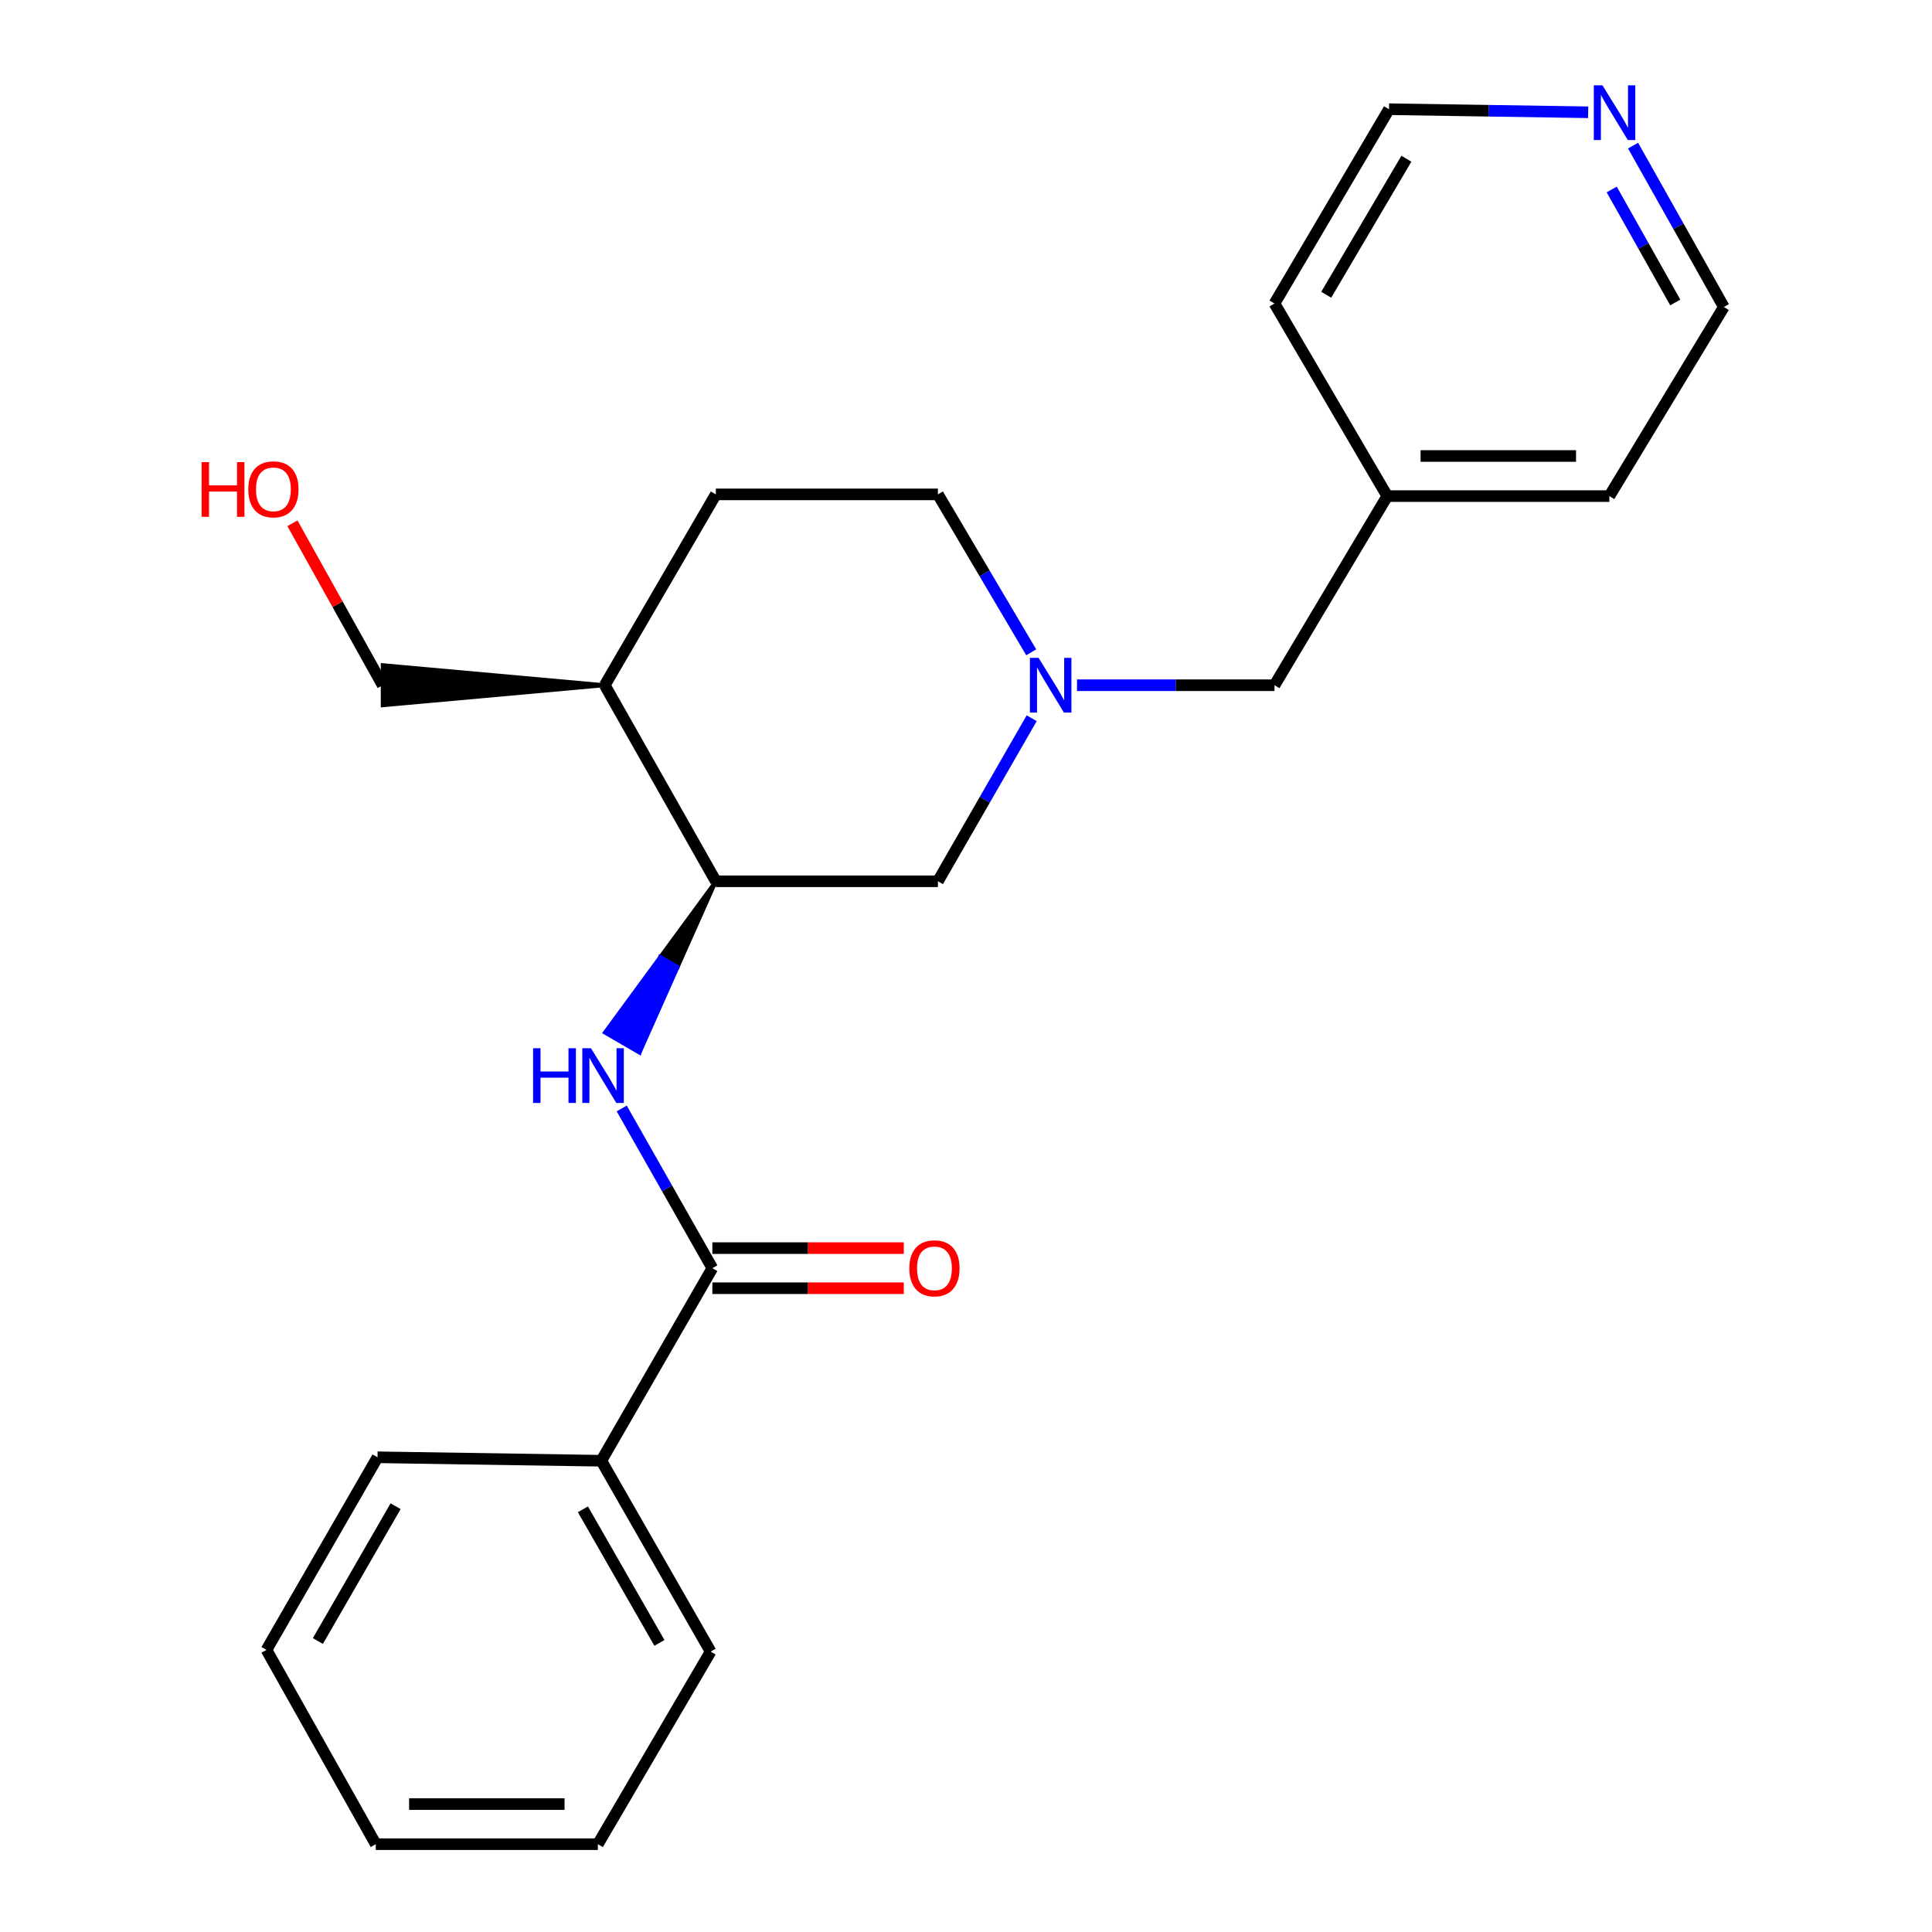 <?xml version='1.0' encoding='iso-8859-1'?>
<svg version='1.1' baseProfile='full'
              xmlns='http://www.w3.org/2000/svg'
                      xmlns:rdkit='http://www.rdkit.org/xml'
                      xmlns:xlink='http://www.w3.org/1999/xlink'
                  xml:space='preserve'
width='1000px' height='1000px' viewBox='0 0 1000 1000'>
<!-- END OF HEADER -->
<rect style='opacity:1.0;fill:#FFFFFF;stroke:none' width='1000' height='1000' x='0' y='0'> </rect>
<path class='bond-0' d='M 368.716,656.401 L 345.26,615.075' style='fill:none;fill-rule:evenodd;stroke:#000000;stroke-width:6px;stroke-linecap:butt;stroke-linejoin:miter;stroke-opacity:1' />
<path class='bond-0' d='M 345.26,615.075 L 321.804,573.749' style='fill:none;fill-rule:evenodd;stroke:#0000FF;stroke-width:6px;stroke-linecap:butt;stroke-linejoin:miter;stroke-opacity:1' />
<path class='bond-1' d='M 368.716,666.782 L 418.253,666.782' style='fill:none;fill-rule:evenodd;stroke:#000000;stroke-width:6px;stroke-linecap:butt;stroke-linejoin:miter;stroke-opacity:1' />
<path class='bond-1' d='M 418.253,666.782 L 467.79,666.782' style='fill:none;fill-rule:evenodd;stroke:#FF0000;stroke-width:6px;stroke-linecap:butt;stroke-linejoin:miter;stroke-opacity:1' />
<path class='bond-1' d='M 368.716,646.021 L 418.253,646.021' style='fill:none;fill-rule:evenodd;stroke:#000000;stroke-width:6px;stroke-linecap:butt;stroke-linejoin:miter;stroke-opacity:1' />
<path class='bond-1' d='M 418.253,646.021 L 467.79,646.021' style='fill:none;fill-rule:evenodd;stroke:#FF0000;stroke-width:6px;stroke-linecap:butt;stroke-linejoin:miter;stroke-opacity:1' />
<path class='bond-2' d='M 368.716,656.401 L 311.241,756.079' style='fill:none;fill-rule:evenodd;stroke:#000000;stroke-width:6px;stroke-linecap:butt;stroke-linejoin:miter;stroke-opacity:1' />
<path class='bond-3' d='M 370.515,456.147 L 341.792,495.296 L 350.77,500.507 Z' style='fill:#000000;fill-rule:evenodd;fill-opacity:1;stroke:#000000;stroke-width:2px;stroke-linecap:butt;stroke-linejoin:miter;stroke-opacity:1;' />
<path class='bond-3' d='M 341.792,495.296 L 331.025,544.867 L 313.069,534.446 Z' style='fill:#0000FF;fill-rule:evenodd;fill-opacity:1;stroke:#0000FF;stroke-width:2px;stroke-linecap:butt;stroke-linejoin:miter;stroke-opacity:1;' />
<path class='bond-3' d='M 341.792,495.296 L 350.77,500.507 L 331.025,544.867 Z' style='fill:#0000FF;fill-rule:evenodd;fill-opacity:1;stroke:#0000FF;stroke-width:2px;stroke-linecap:butt;stroke-linejoin:miter;stroke-opacity:1;' />
<path class='bond-4' d='M 533.999,371.757 L 509.731,413.952' style='fill:none;fill-rule:evenodd;stroke:#0000FF;stroke-width:6px;stroke-linecap:butt;stroke-linejoin:miter;stroke-opacity:1' />
<path class='bond-4' d='M 509.731,413.952 L 485.463,456.147' style='fill:none;fill-rule:evenodd;stroke:#000000;stroke-width:6px;stroke-linecap:butt;stroke-linejoin:miter;stroke-opacity:1' />
<path class='bond-5' d='M 557.462,354.67 L 608.568,354.67' style='fill:none;fill-rule:evenodd;stroke:#0000FF;stroke-width:6px;stroke-linecap:butt;stroke-linejoin:miter;stroke-opacity:1' />
<path class='bond-5' d='M 608.568,354.67 L 659.674,354.67' style='fill:none;fill-rule:evenodd;stroke:#000000;stroke-width:6px;stroke-linecap:butt;stroke-linejoin:miter;stroke-opacity:1' />
<path class='bond-6' d='M 533.765,337.642 L 509.614,296.767' style='fill:none;fill-rule:evenodd;stroke:#0000FF;stroke-width:6px;stroke-linecap:butt;stroke-linejoin:miter;stroke-opacity:1' />
<path class='bond-6' d='M 509.614,296.767 L 485.463,255.892' style='fill:none;fill-rule:evenodd;stroke:#000000;stroke-width:6px;stroke-linecap:butt;stroke-linejoin:miter;stroke-opacity:1' />
<path class='bond-7' d='M 370.515,456.147 L 485.463,456.147' style='fill:none;fill-rule:evenodd;stroke:#000000;stroke-width:6px;stroke-linecap:butt;stroke-linejoin:miter;stroke-opacity:1' />
<path class='bond-8' d='M 370.515,456.147 L 313.041,354.67' style='fill:none;fill-rule:evenodd;stroke:#000000;stroke-width:6px;stroke-linecap:butt;stroke-linejoin:miter;stroke-opacity:1' />
<path class='bond-9' d='M 313.041,354.67 L 370.515,255.892' style='fill:none;fill-rule:evenodd;stroke:#000000;stroke-width:6px;stroke-linecap:butt;stroke-linejoin:miter;stroke-opacity:1' />
<path class='bond-10' d='M 313.041,354.67 L 198.092,344.289 L 198.092,365.051 Z' style='fill:#000000;fill-rule:evenodd;fill-opacity:1;stroke:#000000;stroke-width:2px;stroke-linecap:butt;stroke-linejoin:miter;stroke-opacity:1;' />
<path class='bond-11' d='M 311.241,756.079 L 367.816,854.868' style='fill:none;fill-rule:evenodd;stroke:#000000;stroke-width:6px;stroke-linecap:butt;stroke-linejoin:miter;stroke-opacity:1' />
<path class='bond-11' d='M 301.711,781.215 L 341.314,850.367' style='fill:none;fill-rule:evenodd;stroke:#000000;stroke-width:6px;stroke-linecap:butt;stroke-linejoin:miter;stroke-opacity:1' />
<path class='bond-12' d='M 311.241,756.079 L 195.405,754.291' style='fill:none;fill-rule:evenodd;stroke:#000000;stroke-width:6px;stroke-linecap:butt;stroke-linejoin:miter;stroke-opacity:1' />
<path class='bond-13' d='M 845.272,75.37 L 868.765,117.136' style='fill:none;fill-rule:evenodd;stroke:#0000FF;stroke-width:6px;stroke-linecap:butt;stroke-linejoin:miter;stroke-opacity:1' />
<path class='bond-13' d='M 868.765,117.136 L 892.259,158.902' style='fill:none;fill-rule:evenodd;stroke:#000000;stroke-width:6px;stroke-linecap:butt;stroke-linejoin:miter;stroke-opacity:1' />
<path class='bond-13' d='M 834.225,98.078 L 850.67,127.315' style='fill:none;fill-rule:evenodd;stroke:#0000FF;stroke-width:6px;stroke-linecap:butt;stroke-linejoin:miter;stroke-opacity:1' />
<path class='bond-13' d='M 850.67,127.315 L 867.116,156.551' style='fill:none;fill-rule:evenodd;stroke:#000000;stroke-width:6px;stroke-linecap:butt;stroke-linejoin:miter;stroke-opacity:1' />
<path class='bond-14' d='M 822.025,58.115 L 770.486,57.32' style='fill:none;fill-rule:evenodd;stroke:#0000FF;stroke-width:6px;stroke-linecap:butt;stroke-linejoin:miter;stroke-opacity:1' />
<path class='bond-14' d='M 770.486,57.32 L 718.948,56.526' style='fill:none;fill-rule:evenodd;stroke:#000000;stroke-width:6px;stroke-linecap:butt;stroke-linejoin:miter;stroke-opacity:1' />
<path class='bond-15' d='M 659.674,354.67 L 718.048,256.78' style='fill:none;fill-rule:evenodd;stroke:#000000;stroke-width:6px;stroke-linecap:butt;stroke-linejoin:miter;stroke-opacity:1' />
<path class='bond-16' d='M 370.515,255.892 L 485.463,255.892' style='fill:none;fill-rule:evenodd;stroke:#000000;stroke-width:6px;stroke-linecap:butt;stroke-linejoin:miter;stroke-opacity:1' />
<path class='bond-17' d='M 718.048,256.78 L 659.674,157.103' style='fill:none;fill-rule:evenodd;stroke:#000000;stroke-width:6px;stroke-linecap:butt;stroke-linejoin:miter;stroke-opacity:1' />
<path class='bond-18' d='M 718.048,256.78 L 832.997,256.78' style='fill:none;fill-rule:evenodd;stroke:#000000;stroke-width:6px;stroke-linecap:butt;stroke-linejoin:miter;stroke-opacity:1' />
<path class='bond-18' d='M 735.29,236.019 L 815.754,236.019' style='fill:none;fill-rule:evenodd;stroke:#000000;stroke-width:6px;stroke-linecap:butt;stroke-linejoin:miter;stroke-opacity:1' />
<path class='bond-19' d='M 198.092,354.67 L 174.729,312.764' style='fill:none;fill-rule:evenodd;stroke:#000000;stroke-width:6px;stroke-linecap:butt;stroke-linejoin:miter;stroke-opacity:1' />
<path class='bond-19' d='M 174.729,312.764 L 151.366,270.858' style='fill:none;fill-rule:evenodd;stroke:#FF0000;stroke-width:6px;stroke-linecap:butt;stroke-linejoin:miter;stroke-opacity:1' />
<path class='bond-20' d='M 892.259,158.902 L 832.997,256.78' style='fill:none;fill-rule:evenodd;stroke:#000000;stroke-width:6px;stroke-linecap:butt;stroke-linejoin:miter;stroke-opacity:1' />
<path class='bond-21' d='M 718.948,56.526 L 659.674,157.103' style='fill:none;fill-rule:evenodd;stroke:#000000;stroke-width:6px;stroke-linecap:butt;stroke-linejoin:miter;stroke-opacity:1' />
<path class='bond-21' d='M 727.943,82.153 L 686.451,152.557' style='fill:none;fill-rule:evenodd;stroke:#000000;stroke-width:6px;stroke-linecap:butt;stroke-linejoin:miter;stroke-opacity:1' />
<path class='bond-22' d='M 367.816,854.868 L 309.454,954.545' style='fill:none;fill-rule:evenodd;stroke:#000000;stroke-width:6px;stroke-linecap:butt;stroke-linejoin:miter;stroke-opacity:1' />
<path class='bond-23' d='M 195.405,754.291 L 137.93,853.968' style='fill:none;fill-rule:evenodd;stroke:#000000;stroke-width:6px;stroke-linecap:butt;stroke-linejoin:miter;stroke-opacity:1' />
<path class='bond-23' d='M 204.769,779.613 L 164.537,849.387' style='fill:none;fill-rule:evenodd;stroke:#000000;stroke-width:6px;stroke-linecap:butt;stroke-linejoin:miter;stroke-opacity:1' />
<path class='bond-24' d='M 137.93,853.968 L 194.505,954.545' style='fill:none;fill-rule:evenodd;stroke:#000000;stroke-width:6px;stroke-linecap:butt;stroke-linejoin:miter;stroke-opacity:1' />
<path class='bond-25' d='M 309.454,954.545 L 194.505,954.545' style='fill:none;fill-rule:evenodd;stroke:#000000;stroke-width:6px;stroke-linecap:butt;stroke-linejoin:miter;stroke-opacity:1' />
<path class='bond-25' d='M 292.211,933.784 L 211.747,933.784' style='fill:none;fill-rule:evenodd;stroke:#000000;stroke-width:6px;stroke-linecap:butt;stroke-linejoin:miter;stroke-opacity:1' />
<path  class='atom-1' d='M 275.921 542.564
L 279.761 542.564
L 279.761 554.604
L 294.241 554.604
L 294.241 542.564
L 298.081 542.564
L 298.081 570.884
L 294.241 570.884
L 294.241 557.804
L 279.761 557.804
L 279.761 570.884
L 275.921 570.884
L 275.921 542.564
' fill='#0000FF'/>
<path  class='atom-1' d='M 305.881 542.564
L 315.161 557.564
Q 316.081 559.044, 317.561 561.724
Q 319.041 564.404, 319.121 564.564
L 319.121 542.564
L 322.881 542.564
L 322.881 570.884
L 319.001 570.884
L 309.041 554.484
Q 307.881 552.564, 306.641 550.364
Q 305.441 548.164, 305.081 547.484
L 305.081 570.884
L 301.401 570.884
L 301.401 542.564
L 305.881 542.564
' fill='#0000FF'/>
<path  class='atom-2' d='M 537.566 340.51
L 546.846 355.51
Q 547.766 356.99, 549.246 359.67
Q 550.726 362.35, 550.806 362.51
L 550.806 340.51
L 554.566 340.51
L 554.566 368.83
L 550.686 368.83
L 540.726 352.43
Q 539.566 350.51, 538.326 348.31
Q 537.126 346.11, 536.766 345.43
L 536.766 368.83
L 533.086 368.83
L 533.086 340.51
L 537.566 340.51
' fill='#0000FF'/>
<path  class='atom-6' d='M 470.664 656.481
Q 470.664 649.681, 474.024 645.881
Q 477.384 642.081, 483.664 642.081
Q 489.944 642.081, 493.304 645.881
Q 496.664 649.681, 496.664 656.481
Q 496.664 663.361, 493.264 667.281
Q 489.864 671.161, 483.664 671.161
Q 477.424 671.161, 474.024 667.281
Q 470.664 663.401, 470.664 656.481
M 483.664 667.961
Q 487.984 667.961, 490.304 665.081
Q 492.664 662.161, 492.664 656.481
Q 492.664 650.921, 490.304 648.121
Q 487.984 645.281, 483.664 645.281
Q 479.344 645.281, 476.984 648.081
Q 474.664 650.881, 474.664 656.481
Q 474.664 662.201, 476.984 665.081
Q 479.344 667.961, 483.664 667.961
' fill='#FF0000'/>
<path  class='atom-8' d='M 829.424 44.165
L 838.704 59.165
Q 839.624 60.645, 841.104 63.325
Q 842.584 66.005, 842.664 66.165
L 842.664 44.165
L 846.424 44.165
L 846.424 72.485
L 842.544 72.485
L 832.584 56.085
Q 831.424 54.165, 830.184 51.965
Q 828.984 49.765, 828.624 49.085
L 828.624 72.485
L 824.944 72.485
L 824.944 44.165
L 829.424 44.165
' fill='#0000FF'/>
<path  class='atom-14' d='M 104.357 239.193
L 108.197 239.193
L 108.197 251.233
L 122.677 251.233
L 122.677 239.193
L 126.517 239.193
L 126.517 267.513
L 122.677 267.513
L 122.677 254.433
L 108.197 254.433
L 108.197 267.513
L 104.357 267.513
L 104.357 239.193
' fill='#FF0000'/>
<path  class='atom-14' d='M 128.517 253.273
Q 128.517 246.473, 131.877 242.673
Q 135.237 238.873, 141.517 238.873
Q 147.797 238.873, 151.157 242.673
Q 154.517 246.473, 154.517 253.273
Q 154.517 260.153, 151.117 264.073
Q 147.717 267.953, 141.517 267.953
Q 135.277 267.953, 131.877 264.073
Q 128.517 260.193, 128.517 253.273
M 141.517 264.753
Q 145.837 264.753, 148.157 261.873
Q 150.517 258.953, 150.517 253.273
Q 150.517 247.713, 148.157 244.913
Q 145.837 242.073, 141.517 242.073
Q 137.197 242.073, 134.837 244.873
Q 132.517 247.673, 132.517 253.273
Q 132.517 258.993, 134.837 261.873
Q 137.197 264.753, 141.517 264.753
' fill='#FF0000'/>
</svg>

